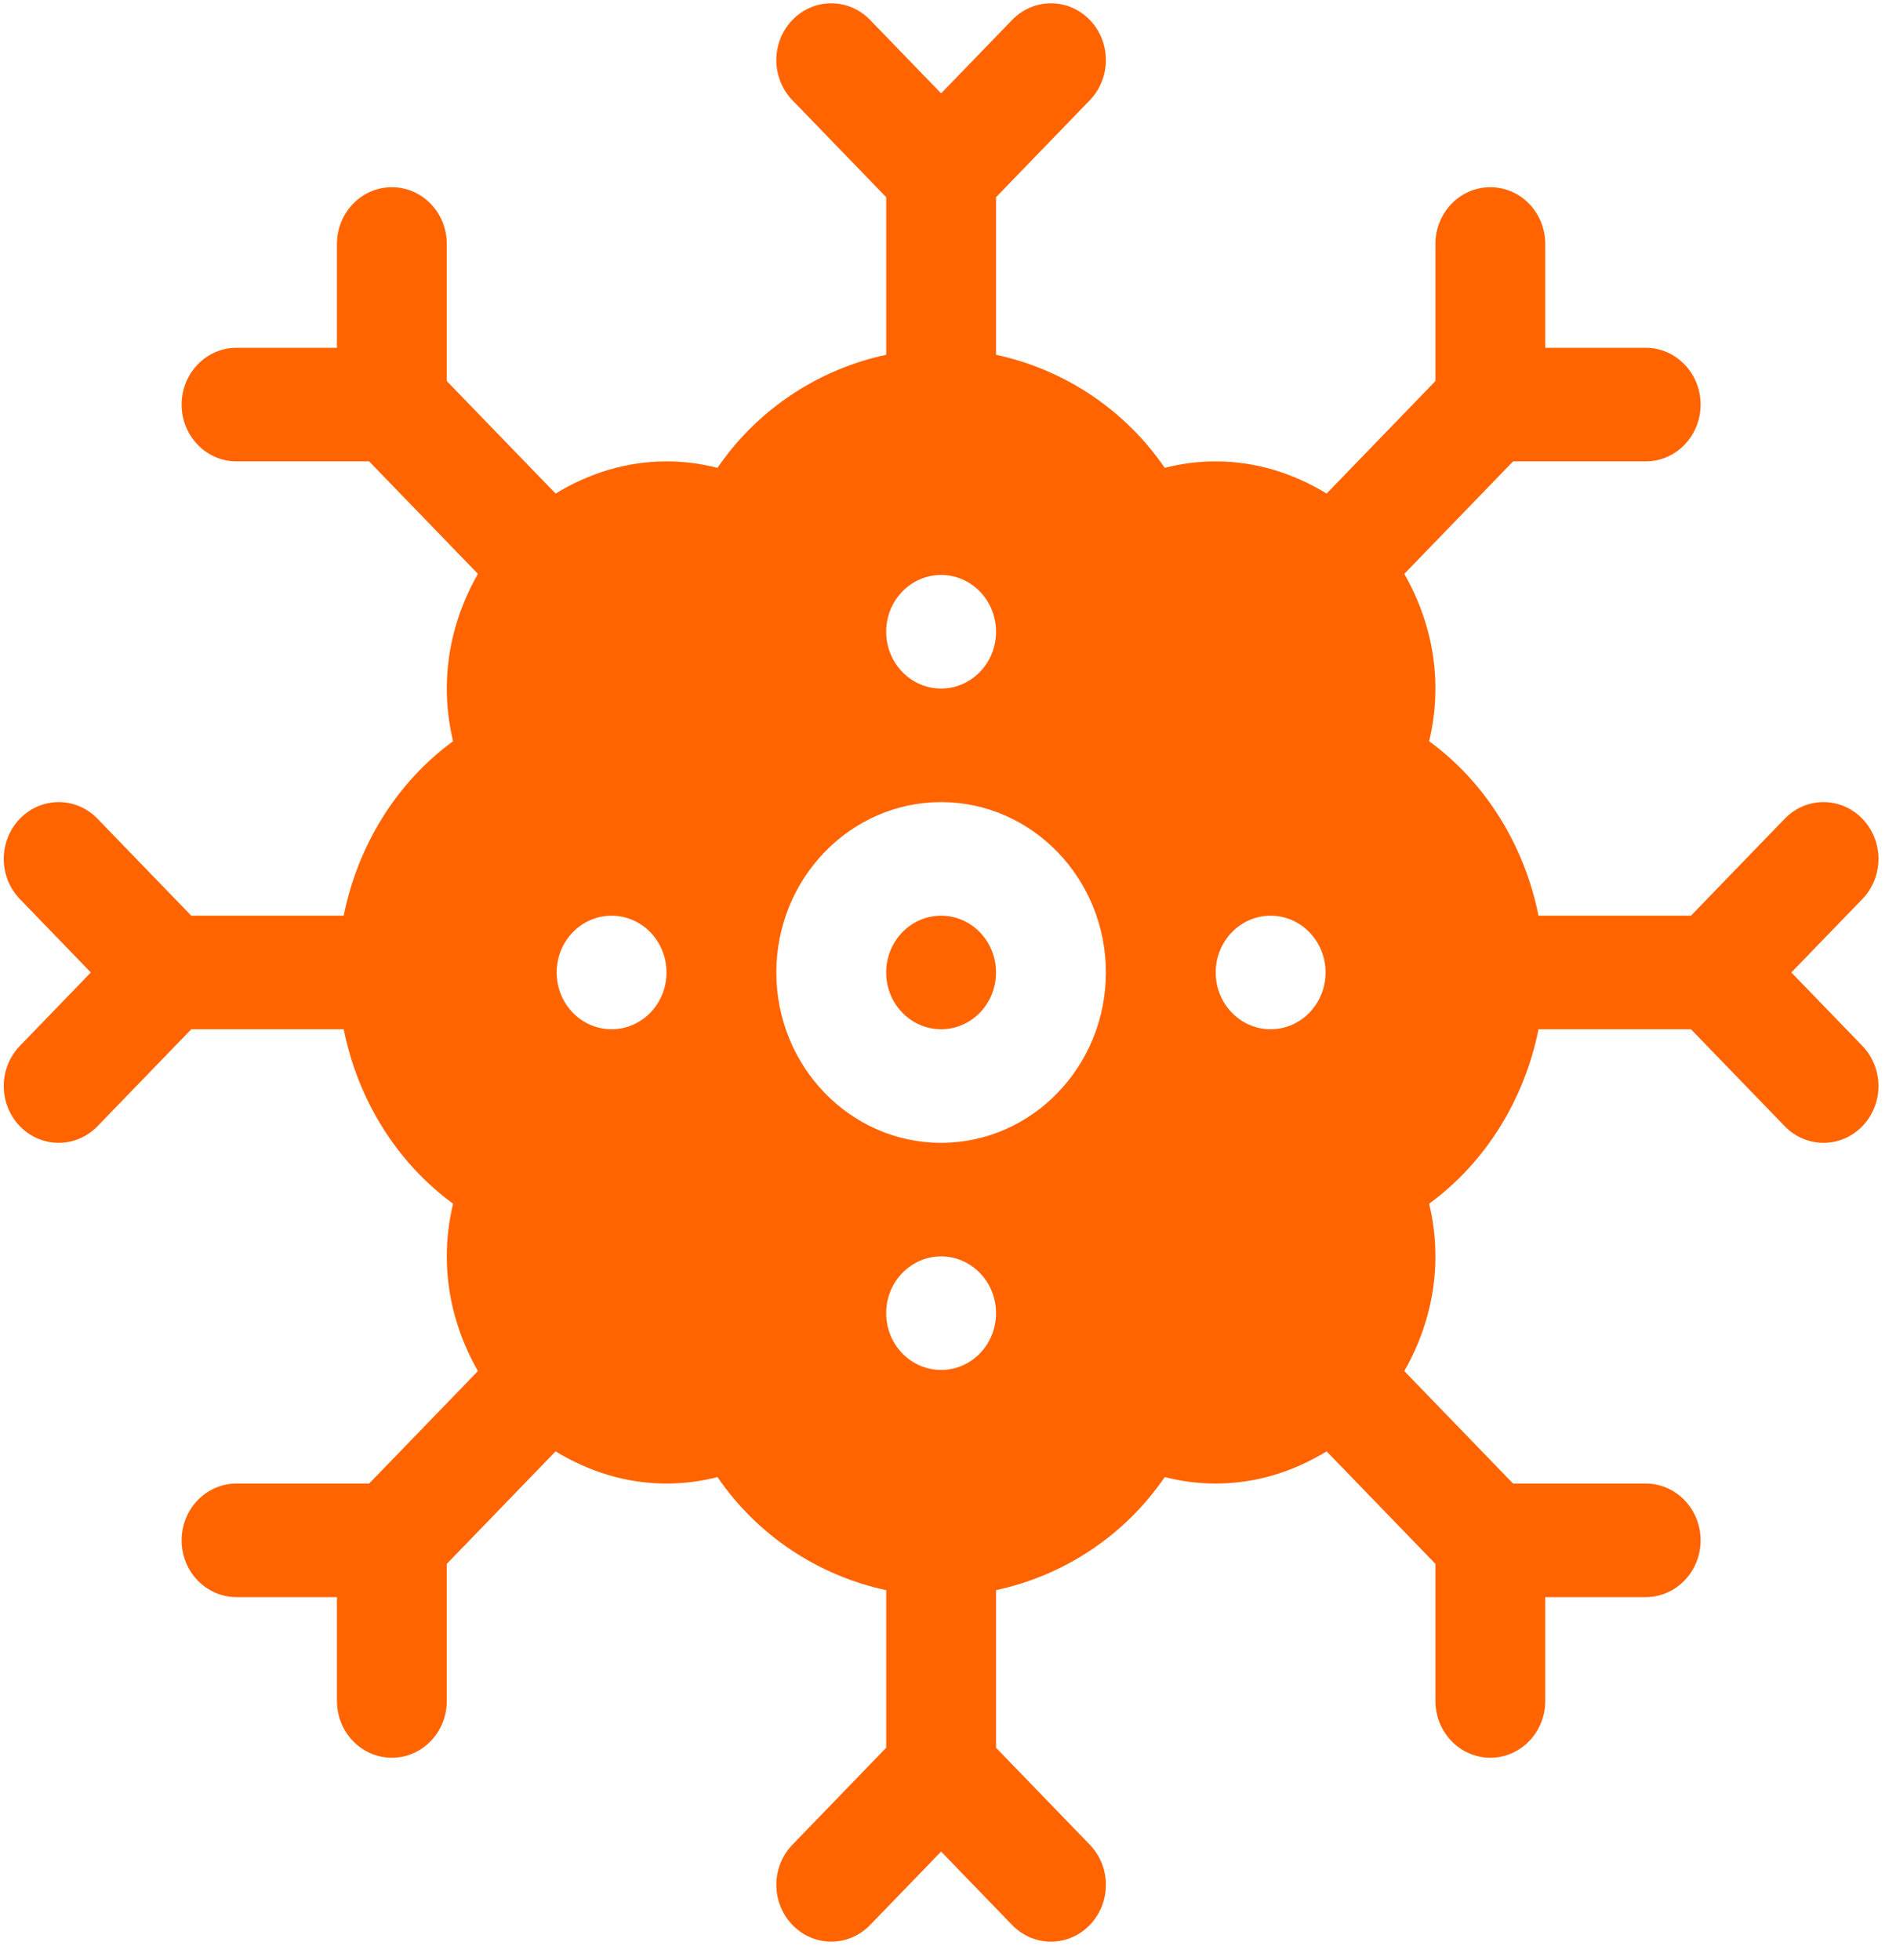 <?xml version="1.0" encoding="UTF-8"?> <svg xmlns="http://www.w3.org/2000/svg" width="89" height="92" viewBox="0 0 89 92" fill="none"><path fill-rule="evenodd" clip-rule="evenodd" d="M4.578 52.857C3.571 53.898 1.939 53.898 0.932 52.857C-0.075 51.816 -0.075 50.129 0.932 49.088L4.265 45.642L0.932 42.196C-0.075 41.155 -0.075 39.468 0.932 38.427C1.939 37.386 3.571 37.386 4.578 38.427L8.978 42.977H16.133C16.795 39.686 18.603 36.739 21.268 34.788C21.072 33.976 20.973 33.149 20.973 32.316C20.973 30.345 21.529 28.519 22.434 26.934L17.328 21.655H11.104C9.679 21.655 8.526 20.463 8.526 18.989C8.526 17.516 9.679 16.324 11.104 16.324H15.817V11.452C15.817 9.979 16.97 8.787 18.395 8.787C19.82 8.787 20.973 9.979 20.973 11.452V17.886L26.08 23.165C27.613 22.229 29.379 21.655 31.286 21.655C32.092 21.655 32.892 21.756 33.678 21.959C35.565 19.204 38.415 17.335 41.598 16.651V9.255L37.197 4.705C36.19 3.664 36.19 1.977 37.197 0.936C38.204 -0.105 39.836 -0.105 40.843 0.936L44.177 4.382L47.51 0.936C48.517 -0.105 50.148 -0.105 51.156 0.936C52.163 1.977 52.163 3.664 51.156 4.705L46.755 9.255V16.651C49.938 17.335 52.788 19.204 54.675 21.959C55.461 21.756 56.261 21.655 57.067 21.655C58.974 21.655 60.739 22.229 62.273 23.165L67.38 17.886V11.452C67.38 9.979 68.533 8.787 69.958 8.787C71.383 8.787 72.536 9.979 72.536 11.452V16.324H77.249C78.674 16.324 79.827 17.516 79.827 18.989C79.827 20.463 78.674 21.655 77.249 21.655H71.025L65.919 26.934C66.824 28.519 67.38 30.345 67.38 32.316C67.38 33.148 67.282 33.976 67.085 34.788C69.751 36.739 71.558 39.686 72.22 42.977H79.375L83.776 38.427C84.783 37.386 86.414 37.386 87.421 38.427C88.428 39.468 88.428 41.155 87.421 42.196L84.088 45.642L87.421 49.088C88.428 50.129 88.428 51.816 87.421 52.857C86.414 53.898 84.783 53.898 83.776 52.857L79.375 48.307H72.22C71.558 51.598 69.75 54.544 67.085 56.495C67.282 57.307 67.38 58.135 67.38 58.968C67.38 60.939 66.824 62.764 65.919 64.35L71.025 69.629H77.249C78.674 69.629 79.827 70.821 79.827 72.294C79.827 73.767 78.674 74.959 77.249 74.959H72.536V79.832C72.536 81.305 71.383 82.497 69.958 82.497C68.533 82.497 67.38 81.305 67.38 79.832V73.398L62.273 68.118C60.74 69.055 58.974 69.629 57.067 69.629C56.262 69.629 55.461 69.527 54.675 69.324C52.788 72.08 49.938 73.949 46.755 74.632V82.029L51.156 86.579C52.163 87.62 52.163 89.307 51.156 90.348C50.149 91.389 48.517 91.389 47.51 90.348L44.177 86.901L40.843 90.347C39.836 91.388 38.205 91.388 37.198 90.347C36.191 89.306 36.191 87.62 37.198 86.579L41.598 82.029V74.632C38.415 73.949 35.565 72.08 33.678 69.324C32.892 69.527 32.092 69.629 31.286 69.629C29.379 69.629 27.614 69.055 26.08 68.118L20.973 73.398V79.832C20.973 81.305 19.82 82.497 18.395 82.497C16.97 82.497 15.817 81.305 15.817 79.832V74.959H11.104C9.679 74.959 8.526 73.767 8.526 72.294C8.526 70.821 9.679 69.629 11.104 69.629H17.328L22.434 64.35C21.529 62.764 20.973 60.939 20.973 58.968C20.973 58.135 21.072 57.307 21.268 56.495C18.603 54.544 16.795 51.598 16.133 48.307H8.978L4.578 52.857ZM62.223 45.642C62.223 44.17 61.069 42.977 59.645 42.977C58.221 42.977 57.067 44.17 57.067 45.642C57.067 47.114 58.221 48.307 59.645 48.307C61.069 48.307 62.223 47.114 62.223 45.642ZM44.177 64.298C42.753 64.298 41.598 63.105 41.598 61.633C41.598 60.161 42.753 58.968 44.177 58.968C45.6 58.968 46.755 60.161 46.755 61.633C46.755 63.105 45.6 64.298 44.177 64.298ZM46.755 29.65C46.755 28.178 45.6 26.985 44.177 26.985C42.753 26.985 41.598 28.178 41.598 29.65C41.598 31.122 42.753 32.316 44.177 32.316C45.6 32.316 46.755 31.122 46.755 29.65ZM44.177 37.646C48.441 37.646 51.911 41.233 51.911 45.642C51.911 50.051 48.441 53.638 44.177 53.638C39.912 53.638 36.442 50.051 36.442 45.642C36.442 41.233 39.912 37.646 44.177 37.646ZM28.708 48.307C30.132 48.307 31.286 47.114 31.286 45.642C31.286 44.17 30.132 42.977 28.708 42.977C27.284 42.977 26.13 44.17 26.13 45.642C26.13 47.114 27.284 48.307 28.708 48.307Z" fill="#FF6400"></path><ellipse cx="44.176" cy="45.642" rx="2.578" ry="2.665" fill="#FF6400"></ellipse></svg> 